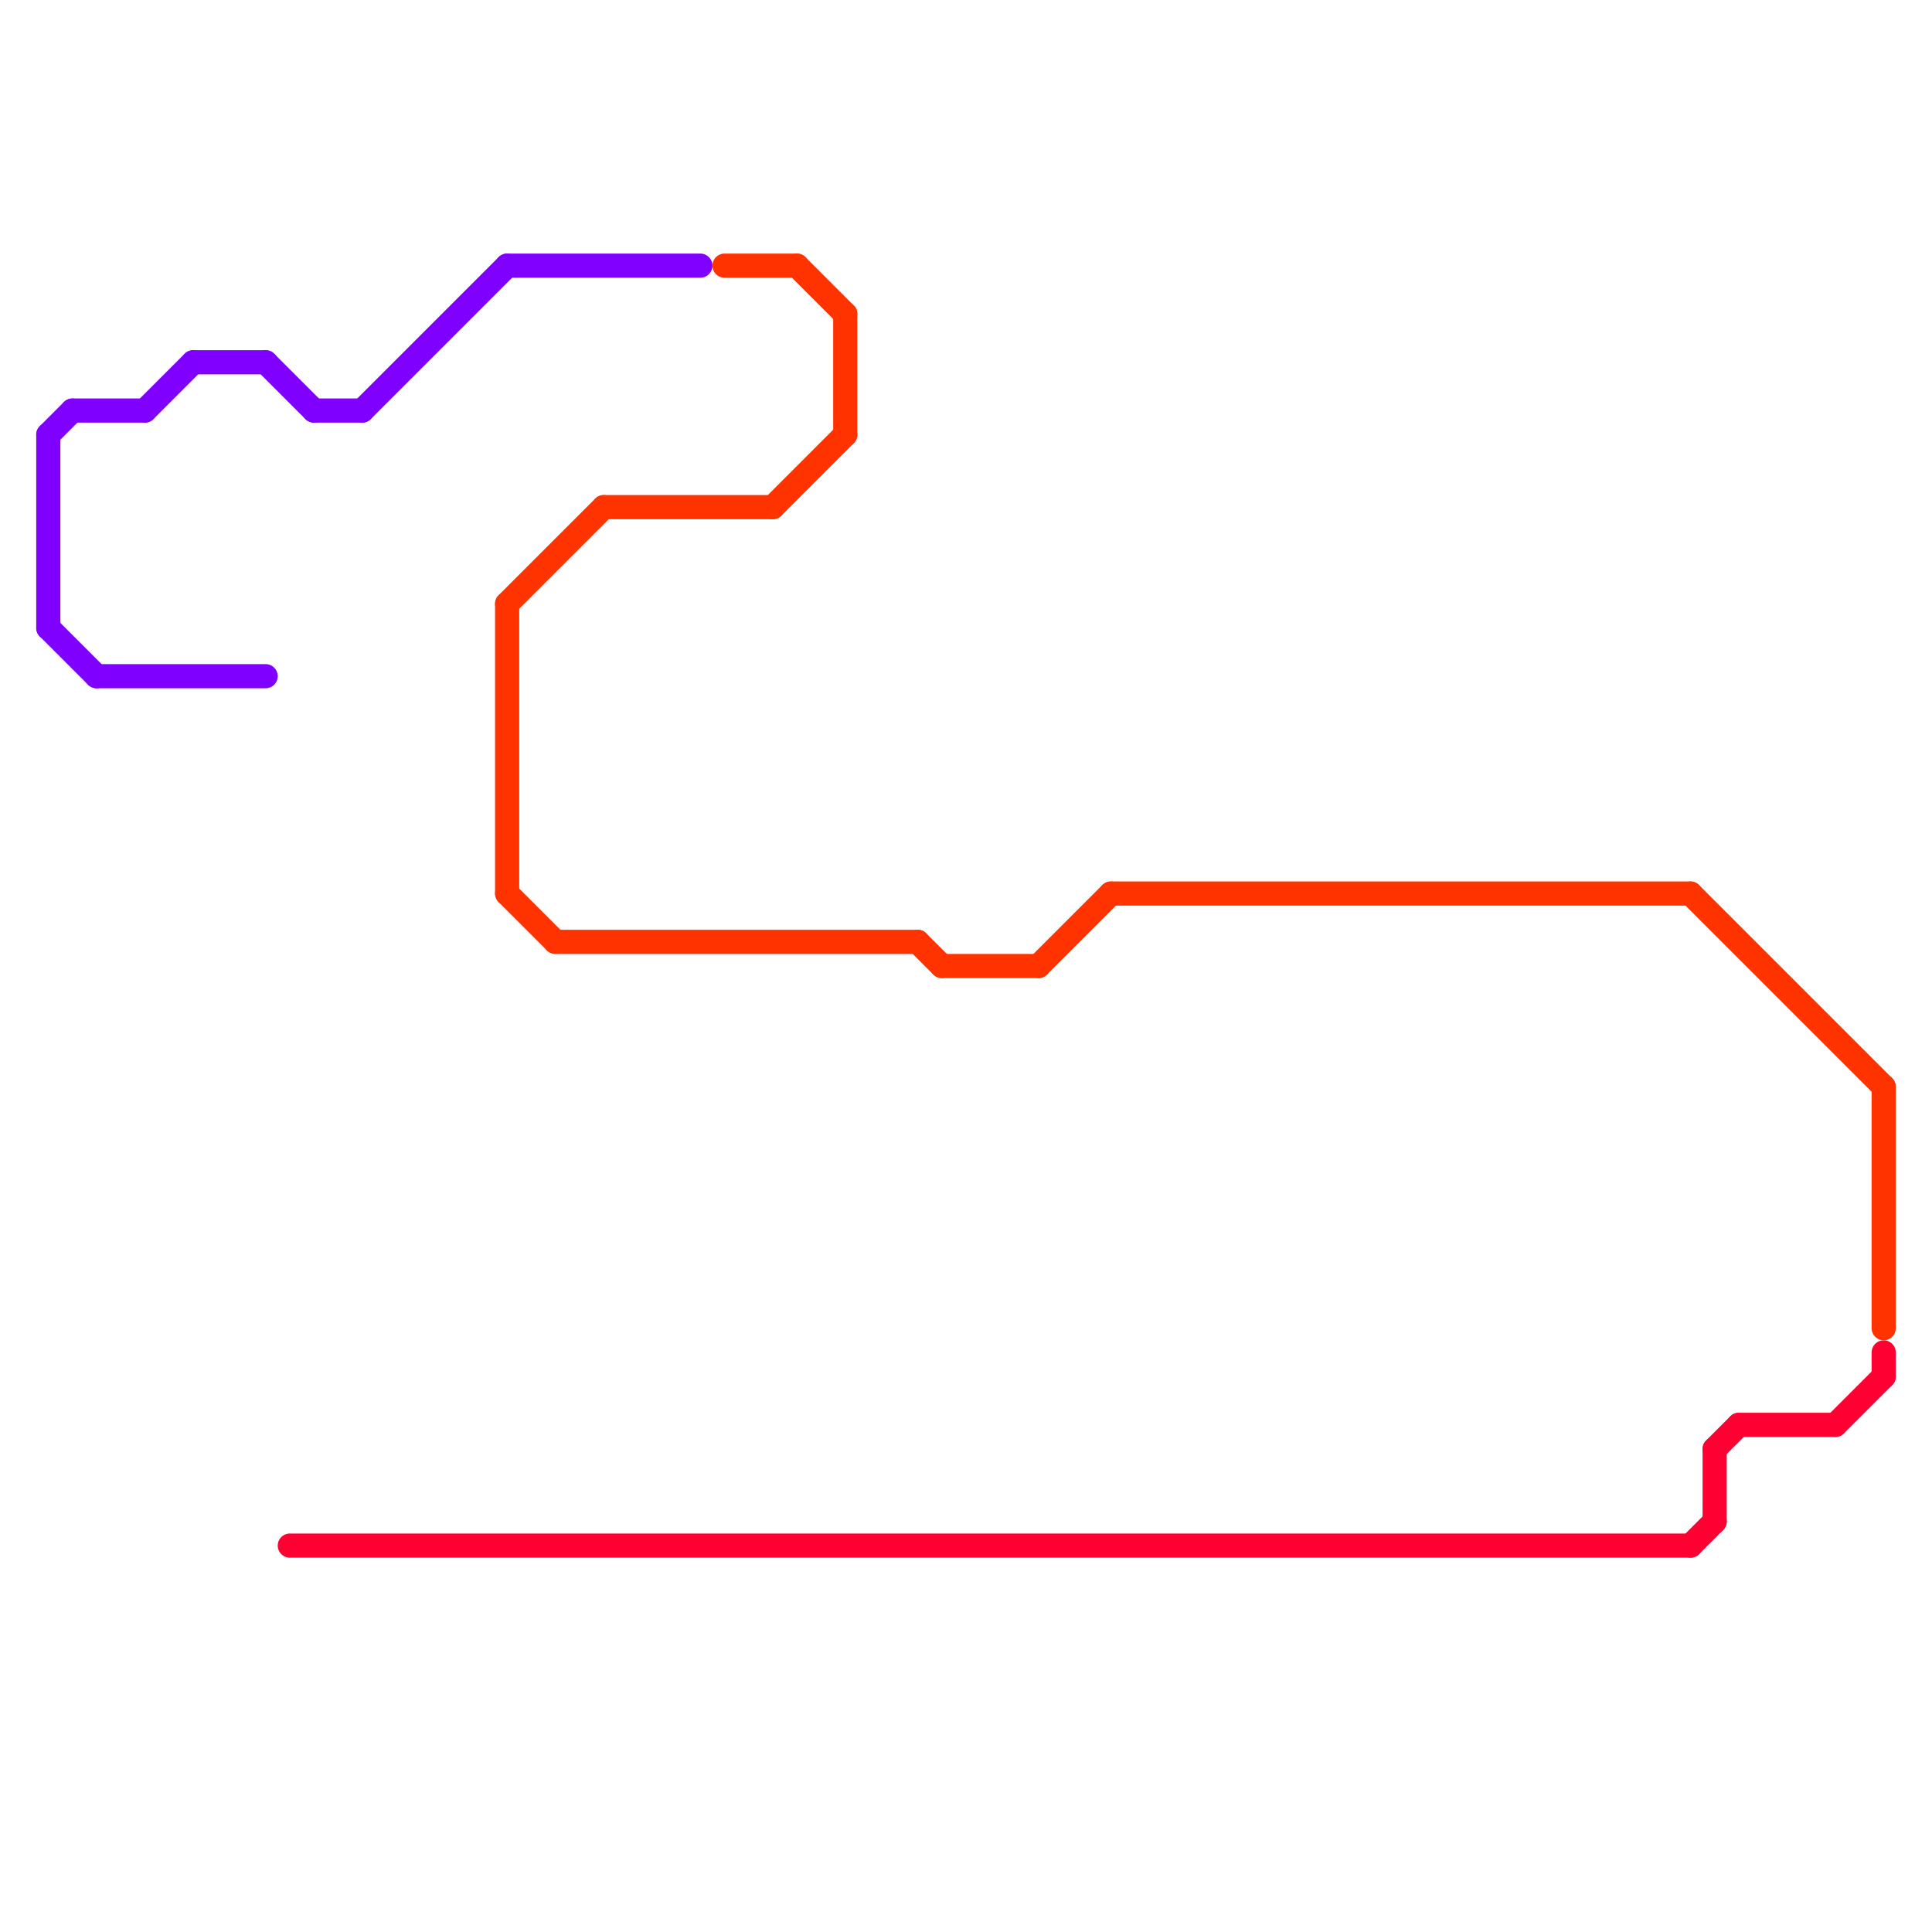 
<svg version="1.1" xmlns="http://www.w3.org/2000/svg" viewBox="0 0 80 80">
<style>text { font: 1px Helvetica; font-weight: 600; white-space: pre; dominant-baseline: central; } line { stroke-width: 1; fill: none; stroke-linecap: round; stroke-linejoin: round; } .c0 { stroke: #8000ff } .c1 { stroke: #ff0033 } .c2 { stroke: #ff3300 }</style><defs><g id="wm-xf"><circle r="1.2" fill="#000"/><circle r="0.9" fill="#fff"/><circle r="0.6" fill="#000"/><circle r="0.3" fill="#fff"/></g><g id="wm"><circle r="0.6" fill="#000"/><circle r="0.3" fill="#fff"/></g><g id="clg-xf-8000ff"><circle r="1.2" fill="#8000ff"/><circle r="0.9" fill="#fff"/><circle r="0.6" fill="#8000ff"/><circle r="0.3" fill="#fff"/></g><g id="clg-xf-ff0033"><circle r="1.2" fill="#ff0033"/><circle r="0.9" fill="#fff"/><circle r="0.6" fill="#ff0033"/><circle r="0.3" fill="#fff"/></g></defs><line class="c0" x1="6" y1="17" x2="8" y2="15"/><line class="c0" x1="2" y1="26" x2="4" y2="28"/><line class="c0" x1="8" y1="15" x2="11" y2="15"/><line class="c0" x1="2" y1="18" x2="3" y2="17"/><line class="c0" x1="2" y1="18" x2="2" y2="26"/><line class="c0" x1="15" y1="17" x2="21" y2="11"/><line class="c0" x1="21" y1="11" x2="29" y2="11"/><line class="c0" x1="4" y1="28" x2="11" y2="28"/><line class="c0" x1="13" y1="17" x2="15" y2="17"/><line class="c0" x1="3" y1="17" x2="6" y2="17"/><line class="c0" x1="11" y1="15" x2="13" y2="17"/><line class="c1" x1="71" y1="60" x2="71" y2="63"/><line class="c1" x1="78" y1="56" x2="78" y2="57"/><line class="c1" x1="76" y1="59" x2="78" y2="57"/><line class="c1" x1="12" y1="64" x2="70" y2="64"/><line class="c1" x1="72" y1="59" x2="76" y2="59"/><line class="c1" x1="71" y1="60" x2="72" y2="59"/><line class="c1" x1="70" y1="64" x2="71" y2="63"/><line class="c2" x1="39" y1="40" x2="43" y2="40"/><line class="c2" x1="32" y1="21" x2="35" y2="18"/><line class="c2" x1="33" y1="11" x2="35" y2="13"/><line class="c2" x1="38" y1="39" x2="39" y2="40"/><line class="c2" x1="70" y1="37" x2="78" y2="45"/><line class="c2" x1="43" y1="40" x2="46" y2="37"/><line class="c2" x1="35" y1="13" x2="35" y2="18"/><line class="c2" x1="21" y1="37" x2="23" y2="39"/><line class="c2" x1="78" y1="45" x2="78" y2="55"/><line class="c2" x1="25" y1="21" x2="32" y2="21"/><line class="c2" x1="21" y1="25" x2="25" y2="21"/><line class="c2" x1="30" y1="11" x2="33" y2="11"/><line class="c2" x1="21" y1="25" x2="21" y2="37"/><line class="c2" x1="23" y1="39" x2="38" y2="39"/><line class="c2" x1="46" y1="37" x2="70" y2="37"/>
</svg>
